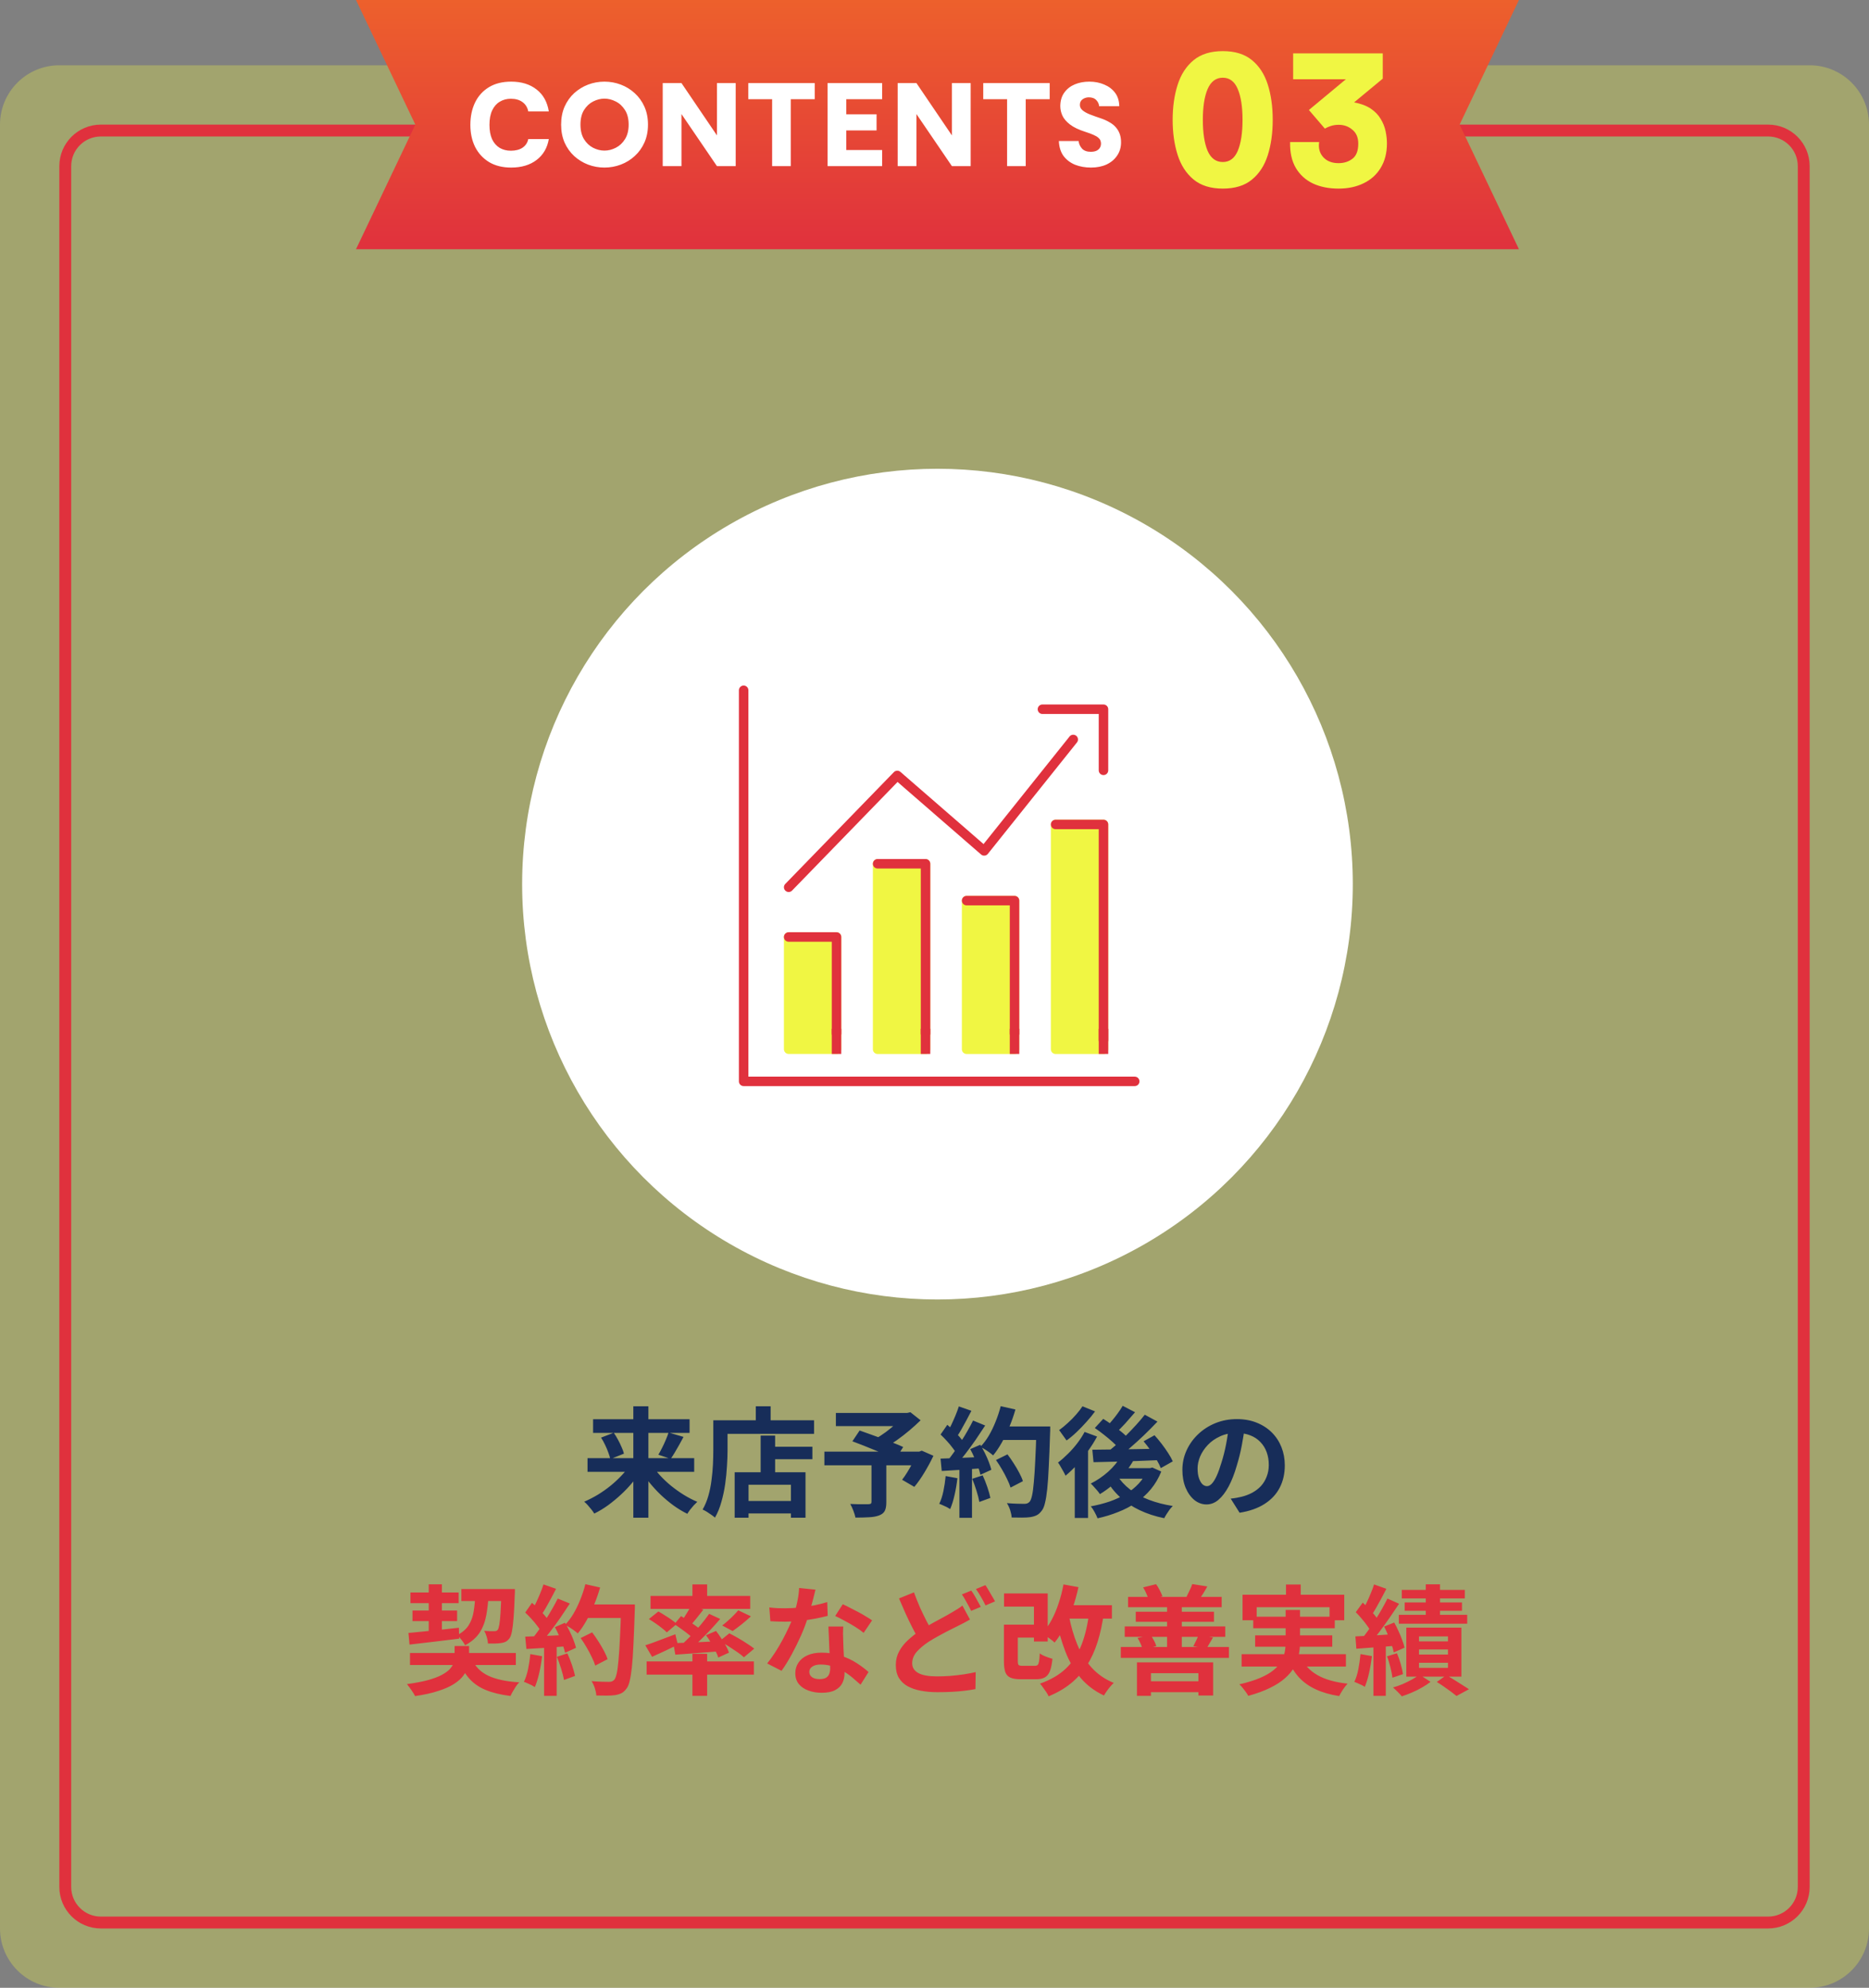 <svg width="315" height="335" viewBox="0 0 315 335" fill="none" xmlns="http://www.w3.org/2000/svg">
<rect x="0" y="0" width="315" height="335" fill="#808080" stroke="none"/>
<path opacity="0.3" d="M0 21C0 15.477 4.477 11 10 11H305C310.523 11 315 15.477 315 21V325C315 330.523 310.523 335 305 335H10C4.477 335 0 330.523 0 325V21Z" fill="#F0F643"/>
<path d="M99.02 245.74H117V248.04H99.02V245.74ZM99.96 239.18H116.22V241.48H99.96V239.18ZM106.74 237H109.28V255.78H106.74V237ZM112.68 241.42L115.2 242.16C114.96 242.613 114.713 243.067 114.46 243.52C114.207 243.973 113.96 244.4 113.72 244.8C113.48 245.2 113.253 245.553 113.04 245.86L110.96 245.16C111.16 244.827 111.367 244.447 111.58 244.02C111.807 243.58 112.013 243.133 112.2 242.68C112.4 242.227 112.56 241.807 112.68 241.42ZM101.3 242.28L103.44 241.46C103.693 241.82 103.933 242.213 104.16 242.64C104.387 243.053 104.587 243.467 104.76 243.88C104.947 244.28 105.08 244.647 105.16 244.98L102.86 245.9C102.793 245.567 102.68 245.193 102.52 244.78C102.373 244.367 102.193 243.94 101.98 243.5C101.767 243.047 101.54 242.64 101.3 242.28ZM106.34 246.68L108.28 247.46C107.813 248.247 107.273 249.013 106.66 249.76C106.06 250.493 105.4 251.193 104.68 251.86C103.973 252.513 103.24 253.12 102.48 253.68C101.72 254.227 100.947 254.693 100.16 255.08C100.04 254.88 99.88 254.653 99.68 254.4C99.48 254.147 99.273 253.9 99.06 253.66C98.847 253.42 98.647 253.227 98.46 253.08C99.233 252.747 100 252.353 100.76 251.9C101.52 251.433 102.247 250.92 102.94 250.36C103.633 249.787 104.267 249.193 104.84 248.58C105.427 247.953 105.927 247.32 106.34 246.68ZM109.76 246.7C110.16 247.34 110.64 247.973 111.2 248.6C111.773 249.227 112.4 249.82 113.08 250.38C113.773 250.94 114.493 251.453 115.24 251.92C116 252.387 116.76 252.78 117.52 253.1C117.347 253.26 117.147 253.46 116.92 253.7C116.707 253.94 116.5 254.187 116.3 254.44C116.113 254.693 115.96 254.92 115.84 255.12C115.053 254.733 114.28 254.267 113.52 253.72C112.773 253.173 112.047 252.567 111.34 251.9C110.647 251.233 110 250.527 109.4 249.78C108.8 249.033 108.267 248.267 107.8 247.48L109.76 246.7ZM129.36 243.82H136.92V245.92H129.36V243.82ZM125.08 252.96H134.48V255.06H125.08V252.96ZM128.2 241.94H130.64V249.36H128.2V241.94ZM123.82 248.12H135.76V255.78H133.3V250.22H126.16V255.78H123.82V248.12ZM127.38 237H129.88V240.66H127.38V237ZM121.38 239.36H137.2V241.64H121.38V239.36ZM120.22 239.36H122.62V244.4C122.62 245.213 122.587 246.113 122.52 247.1C122.467 248.073 122.367 249.08 122.22 250.12C122.073 251.147 121.86 252.147 121.58 253.12C121.313 254.093 120.953 254.973 120.5 255.76C120.353 255.627 120.147 255.467 119.88 255.28C119.627 255.107 119.367 254.933 119.1 254.76C118.833 254.6 118.607 254.48 118.42 254.4C118.833 253.68 119.16 252.893 119.4 252.04C119.64 251.187 119.813 250.313 119.92 249.42C120.04 248.527 120.12 247.653 120.16 246.8C120.2 245.933 120.22 245.133 120.22 244.4V239.36ZM146.88 246.46H149.38V253.18C149.38 253.807 149.293 254.287 149.12 254.62C148.947 254.967 148.62 255.227 148.14 255.4C147.673 255.573 147.113 255.673 146.46 255.7C145.807 255.74 145.047 255.76 144.18 255.76C144.113 255.427 143.993 255.033 143.82 254.58C143.647 254.14 143.473 253.767 143.3 253.46C143.7 253.473 144.113 253.487 144.54 253.5C144.967 253.5 145.347 253.5 145.68 253.5C146.013 253.5 146.247 253.5 146.38 253.5C146.58 253.487 146.713 253.453 146.78 253.4C146.847 253.347 146.88 253.247 146.88 253.1V246.46ZM140.88 238.12H153.16V240.34H140.88V238.12ZM152.26 238.12H152.9L153.44 238L155.16 239.36C154.587 239.92 153.953 240.493 153.26 241.08C152.58 241.653 151.873 242.2 151.14 242.72C150.407 243.24 149.68 243.7 148.96 244.1C148.853 243.94 148.707 243.76 148.52 243.56C148.347 243.36 148.167 243.167 147.98 242.98C147.807 242.78 147.647 242.62 147.5 242.5C148.087 242.18 148.687 241.793 149.3 241.34C149.927 240.873 150.5 240.4 151.02 239.92C151.54 239.44 151.953 239.013 152.26 238.64V238.12ZM138.94 244.64H155.28V246.94H138.94V244.64ZM143.66 242.9L144.88 241.08C145.413 241.267 146.013 241.48 146.68 241.72C147.36 241.96 148.04 242.207 148.72 242.46C149.4 242.713 150.047 242.96 150.66 243.2C151.273 243.44 151.793 243.66 152.22 243.86L150.94 245.92C150.54 245.72 150.047 245.493 149.46 245.24C148.873 244.973 148.24 244.707 147.56 244.44C146.893 244.16 146.22 243.887 145.54 243.62C144.873 243.353 144.247 243.113 143.66 242.9ZM154.48 244.64H154.92L155.36 244.48L157.32 245.34C156.88 246.273 156.373 247.213 155.8 248.16C155.24 249.093 154.673 249.9 154.1 250.58L152.04 249.38C152.333 249.007 152.627 248.58 152.92 248.1C153.227 247.607 153.513 247.1 153.78 246.58C154.06 246.047 154.293 245.533 154.48 245.04V244.64ZM167.86 246.06L169.8 245.1C170.147 245.553 170.493 246.053 170.84 246.6C171.187 247.133 171.5 247.667 171.78 248.2C172.06 248.72 172.267 249.193 172.4 249.62L170.32 250.7C170.2 250.287 170.007 249.813 169.74 249.28C169.487 248.733 169.193 248.18 168.86 247.62C168.54 247.06 168.207 246.54 167.86 246.06ZM168.54 240.4H175.72V242.68H168.54V240.4ZM174.68 240.4H177C177 240.4 177 240.473 177 240.62C177 240.767 177 240.927 177 241.1C177 241.273 176.993 241.413 176.98 241.52C176.913 243.72 176.84 245.593 176.76 247.14C176.693 248.673 176.607 249.94 176.5 250.94C176.393 251.94 176.267 252.727 176.12 253.3C175.987 253.873 175.813 254.293 175.6 254.56C175.32 254.947 175.027 255.213 174.72 255.36C174.427 255.507 174.067 255.613 173.64 255.68C173.28 255.733 172.813 255.76 172.24 255.76C171.68 255.76 171.1 255.753 170.5 255.74C170.487 255.393 170.407 254.987 170.26 254.52C170.113 254.067 169.927 253.667 169.7 253.32C170.34 253.373 170.927 253.407 171.46 253.42C171.993 253.433 172.387 253.44 172.64 253.44C172.853 253.44 173.02 253.413 173.14 253.36C173.273 253.307 173.4 253.22 173.52 253.1C173.68 252.927 173.82 252.573 173.94 252.04C174.06 251.507 174.16 250.76 174.24 249.8C174.333 248.827 174.413 247.607 174.48 246.14C174.56 244.673 174.627 242.92 174.68 240.88V240.4ZM168.66 236.98L171.14 237.54C170.86 238.527 170.52 239.5 170.12 240.46C169.733 241.407 169.307 242.293 168.84 243.12C168.373 243.947 167.887 244.667 167.38 245.28C167.22 245.133 167.013 244.967 166.76 244.78C166.507 244.593 166.24 244.413 165.96 244.24C165.68 244.067 165.44 243.927 165.24 243.82C165.76 243.287 166.233 242.66 166.66 241.94C167.087 241.207 167.467 240.42 167.8 239.58C168.147 238.727 168.433 237.86 168.66 236.98ZM161.6 237.02L163.72 237.76C163.453 238.28 163.173 238.813 162.88 239.36C162.587 239.893 162.3 240.413 162.02 240.92C161.74 241.413 161.467 241.847 161.2 242.22L159.58 241.56C159.82 241.147 160.067 240.68 160.32 240.16C160.573 239.627 160.813 239.087 161.04 238.54C161.267 237.993 161.453 237.487 161.6 237.02ZM164 239.4L166.04 240.24C165.547 241 165.013 241.8 164.44 242.64C163.867 243.467 163.287 244.26 162.7 245.02C162.113 245.78 161.567 246.447 161.06 247.02L159.6 246.28C159.987 245.827 160.38 245.313 160.78 244.74C161.18 244.167 161.573 243.573 161.96 242.96C162.36 242.347 162.733 241.733 163.08 241.12C163.44 240.493 163.747 239.92 164 239.4ZM158.52 241.76L159.66 240.12C160.007 240.413 160.367 240.747 160.74 241.12C161.113 241.48 161.453 241.84 161.76 242.2C162.08 242.56 162.32 242.893 162.48 243.2L161.26 245.06C161.1 244.753 160.867 244.407 160.56 244.02C160.267 243.62 159.94 243.227 159.58 242.84C159.22 242.44 158.867 242.08 158.52 241.76ZM163.52 244.22L165.22 243.48C165.487 243.92 165.747 244.393 166 244.9C166.253 245.407 166.473 245.907 166.66 246.4C166.847 246.88 166.987 247.313 167.08 247.7L165.24 248.54C165.16 248.167 165.033 247.733 164.86 247.24C164.687 246.733 164.48 246.22 164.24 245.7C164.013 245.167 163.773 244.673 163.52 244.22ZM158.52 245.82C159.44 245.793 160.547 245.753 161.84 245.7C163.147 245.647 164.473 245.587 165.82 245.52L165.8 247.42C164.547 247.513 163.3 247.607 162.06 247.7C160.82 247.78 159.707 247.847 158.72 247.9L158.52 245.82ZM163.86 249.22L165.62 248.64C165.9 249.24 166.16 249.893 166.4 250.6C166.64 251.307 166.813 251.92 166.92 252.44L165.06 253.12C164.967 252.587 164.807 251.96 164.58 251.24C164.353 250.507 164.113 249.833 163.86 249.22ZM159.38 248.76L161.36 249.12C161.253 250.08 161.093 251.027 160.88 251.96C160.667 252.893 160.42 253.68 160.14 254.32C160.007 254.227 159.827 254.12 159.6 254C159.373 253.893 159.14 253.787 158.9 253.68C158.673 253.573 158.473 253.493 158.3 253.44C158.593 252.84 158.827 252.127 159 251.3C159.173 250.46 159.3 249.613 159.38 248.76ZM161.7 246.88H163.82V255.8H161.7V246.88ZM188.96 245.32L191.1 246C190.673 246.773 190.153 247.527 189.54 248.26C188.927 248.98 188.26 249.64 187.54 250.24C186.833 250.84 186.113 251.36 185.38 251.8C185.287 251.653 185.147 251.467 184.96 251.24C184.773 251.013 184.573 250.787 184.36 250.56C184.16 250.333 183.987 250.153 183.84 250.02C184.88 249.5 185.86 248.833 186.78 248.02C187.7 247.193 188.427 246.293 188.96 245.32ZM189.22 236.92L191.3 238C190.767 238.627 190.213 239.26 189.64 239.9C189.067 240.527 188.54 241.053 188.06 241.48L186.42 240.54C186.727 240.22 187.053 239.853 187.4 239.44C187.747 239.027 188.08 238.6 188.4 238.16C188.72 237.72 188.993 237.307 189.22 236.92ZM192.94 238.42L195.08 239.58C194.373 240.327 193.607 241.1 192.78 241.9C191.953 242.687 191.12 243.44 190.28 244.16C189.44 244.867 188.647 245.487 187.9 246.02L186.3 244.98C186.86 244.553 187.44 244.08 188.04 243.56C188.64 243.027 189.233 242.467 189.82 241.88C190.42 241.28 190.987 240.687 191.52 240.1C192.053 239.513 192.527 238.953 192.94 238.42ZM184.52 240.66L185.94 239.12C186.433 239.427 186.947 239.773 187.48 240.16C188.027 240.533 188.54 240.92 189.02 241.32C189.5 241.707 189.88 242.073 190.16 242.42L188.62 244.16C188.353 243.813 187.987 243.433 187.52 243.02C187.067 242.607 186.573 242.193 186.04 241.78C185.52 241.367 185.013 240.993 184.52 240.66ZM192.74 242.9L194.58 241.88C194.98 242.32 195.38 242.8 195.78 243.32C196.18 243.84 196.547 244.36 196.88 244.88C197.213 245.387 197.473 245.853 197.66 246.28L195.64 247.42C195.48 247.007 195.247 246.54 194.94 246.02C194.633 245.487 194.287 244.947 193.9 244.4C193.513 243.853 193.127 243.353 192.74 242.9ZM184.1 244.32C185.073 244.307 186.193 244.293 187.46 244.28C188.727 244.267 190.067 244.247 191.48 244.22C192.907 244.193 194.327 244.167 195.74 244.14L195.66 246.06C194.313 246.113 192.953 246.167 191.58 246.22C190.22 246.26 188.913 246.3 187.66 246.34C186.407 246.367 185.287 246.393 184.3 246.42L184.1 244.32ZM188.26 248.62C188.82 249.513 189.553 250.313 190.46 251.02C191.367 251.713 192.427 252.293 193.64 252.76C194.867 253.227 196.207 253.573 197.66 253.8C197.487 253.973 197.307 254.18 197.12 254.42C196.947 254.66 196.78 254.907 196.62 255.16C196.46 255.413 196.327 255.647 196.22 255.86C194.7 255.553 193.313 255.1 192.06 254.5C190.82 253.913 189.72 253.18 188.76 252.3C187.813 251.42 187.007 250.393 186.34 249.22L188.26 248.62ZM188.76 247.42H194.14V249.2H187.18L188.76 247.42ZM193.38 247.42H193.82L194.22 247.32L195.72 248C195.267 249.12 194.68 250.113 193.96 250.98C193.253 251.833 192.433 252.58 191.5 253.22C190.567 253.86 189.547 254.393 188.44 254.82C187.347 255.26 186.193 255.613 184.98 255.88C184.873 255.587 184.707 255.233 184.48 254.82C184.267 254.42 184.053 254.1 183.84 253.86C184.933 253.66 185.98 253.393 186.98 253.06C187.98 252.713 188.9 252.287 189.74 251.78C190.593 251.26 191.327 250.667 191.94 250C192.567 249.32 193.047 248.567 193.38 247.74V247.42ZM182.8 241.32L184.9 242.1C184.473 242.9 183.967 243.707 183.38 244.52C182.807 245.333 182.193 246.1 181.54 246.82C180.887 247.54 180.233 248.167 179.58 248.7C179.513 248.527 179.4 248.3 179.24 248.02C179.093 247.74 178.933 247.46 178.76 247.18C178.6 246.887 178.453 246.653 178.32 246.48C178.88 246.053 179.433 245.567 179.98 245.02C180.54 244.473 181.06 243.887 181.54 243.26C182.033 242.62 182.453 241.973 182.8 241.32ZM182.44 237L184.56 237.86C184.147 238.433 183.667 239.02 183.12 239.62C182.587 240.22 182.033 240.793 181.46 241.34C180.887 241.887 180.32 242.36 179.76 242.76C179.653 242.6 179.52 242.413 179.36 242.2C179.213 241.987 179.06 241.773 178.9 241.56C178.753 241.333 178.62 241.153 178.5 241.02C178.98 240.673 179.467 240.273 179.96 239.82C180.467 239.367 180.933 238.893 181.36 238.4C181.8 237.907 182.16 237.44 182.44 237ZM181.14 245.64L183.18 243.6L183.38 243.68V255.82H181.14V245.64ZM209.82 240.3C209.687 241.313 209.513 242.393 209.3 243.54C209.087 244.687 208.8 245.847 208.44 247.02C208.053 248.367 207.6 249.527 207.08 250.5C206.56 251.473 205.987 252.227 205.36 252.76C204.747 253.28 204.073 253.54 203.34 253.54C202.607 253.54 201.927 253.293 201.3 252.8C200.687 252.293 200.193 251.6 199.82 250.72C199.46 249.84 199.28 248.84 199.28 247.72C199.28 246.56 199.513 245.467 199.98 244.44C200.447 243.413 201.093 242.507 201.92 241.72C202.76 240.92 203.733 240.293 204.84 239.84C205.96 239.387 207.167 239.16 208.46 239.16C209.7 239.16 210.813 239.36 211.8 239.76C212.8 240.16 213.653 240.713 214.36 241.42C215.067 242.127 215.607 242.953 215.98 243.9C216.353 244.847 216.54 245.867 216.54 246.96C216.54 248.36 216.253 249.613 215.68 250.72C215.107 251.827 214.253 252.74 213.12 253.46C212 254.18 210.6 254.673 208.92 254.94L207.42 252.56C207.807 252.52 208.147 252.473 208.44 252.42C208.733 252.367 209.013 252.307 209.28 252.24C209.92 252.08 210.513 251.853 211.06 251.56C211.62 251.253 212.107 250.88 212.52 250.44C212.933 249.987 213.253 249.46 213.48 248.86C213.72 248.26 213.84 247.6 213.84 246.88C213.84 246.093 213.72 245.373 213.48 244.72C213.24 244.067 212.887 243.5 212.42 243.02C211.953 242.527 211.387 242.153 210.72 241.9C210.053 241.633 209.287 241.5 208.42 241.5C207.353 241.5 206.413 241.693 205.6 242.08C204.787 242.453 204.1 242.94 203.54 243.54C202.98 244.14 202.553 244.787 202.26 245.48C201.98 246.173 201.84 246.833 201.84 247.46C201.84 248.127 201.92 248.687 202.08 249.14C202.24 249.58 202.433 249.913 202.66 250.14C202.9 250.353 203.153 250.46 203.42 250.46C203.7 250.46 203.973 250.32 204.24 250.04C204.52 249.747 204.793 249.307 205.06 248.72C205.327 248.133 205.593 247.393 205.86 246.5C206.167 245.54 206.427 244.513 206.64 243.42C206.853 242.327 207.007 241.26 207.1 240.22L209.82 240.3Z" fill="#172D59"/>
<path d="M69.1 278.58H86.94V280.6H69.1V278.58ZM69.18 268.38H77.3V270.18H69.18V268.38ZM77.76 267.8H85.36V269.82H77.76V267.8ZM69.52 271.42H77.04V273.2H69.52V271.42ZM79.46 279.48C80.02 280.787 80.947 281.753 82.24 282.38C83.533 283.007 85.293 283.387 87.52 283.52C87.333 283.693 87.147 283.92 86.96 284.2C86.773 284.48 86.6 284.76 86.44 285.04C86.28 285.32 86.147 285.58 86.04 285.82C84.413 285.62 83.033 285.287 81.9 284.82C80.78 284.367 79.847 283.727 79.1 282.9C78.367 282.073 77.747 281.033 77.24 279.78L79.46 279.48ZM84.52 267.8H86.78C86.78 267.8 86.78 267.86 86.78 267.98C86.78 268.087 86.78 268.213 86.78 268.36C86.78 268.493 86.773 268.607 86.76 268.7C86.707 270.313 86.64 271.627 86.56 272.64C86.48 273.64 86.387 274.413 86.28 274.96C86.173 275.507 86.033 275.893 85.86 276.12C85.66 276.373 85.447 276.56 85.22 276.68C85.007 276.787 84.753 276.86 84.46 276.9C84.207 276.94 83.88 276.967 83.48 276.98C83.093 276.98 82.68 276.98 82.24 276.98C82.227 276.647 82.16 276.28 82.04 275.88C81.92 275.467 81.773 275.12 81.6 274.84C81.96 274.867 82.287 274.887 82.58 274.9C82.873 274.9 83.1 274.9 83.26 274.9C83.407 274.9 83.527 274.887 83.62 274.86C83.713 274.833 83.807 274.767 83.9 274.66C83.993 274.513 84.08 274.22 84.16 273.78C84.24 273.327 84.307 272.653 84.36 271.76C84.413 270.853 84.467 269.66 84.52 268.18V267.8ZM68.84 275.2C69.56 275.133 70.38 275.053 71.3 274.96C72.233 274.867 73.213 274.767 74.24 274.66C75.28 274.54 76.313 274.427 77.34 274.32L77.38 276.16C75.9 276.347 74.42 276.527 72.94 276.7C71.473 276.873 70.167 277.027 69.02 277.16L68.84 275.2ZM80.12 268.52H82.36C82.293 269.867 82.16 271.093 81.96 272.2C81.76 273.307 81.387 274.287 80.84 275.14C80.293 275.98 79.473 276.693 78.38 277.28C78.26 277.013 78.067 276.713 77.8 276.38C77.533 276.033 77.28 275.767 77.04 275.58C77.933 275.113 78.587 274.547 79 273.88C79.427 273.2 79.707 272.413 79.84 271.52C79.987 270.627 80.08 269.627 80.12 268.52ZM72.26 267H74.48V275.3L72.26 275.56V267ZM76.62 277.4H79.06V279.34C79.06 279.847 78.987 280.36 78.84 280.88C78.707 281.387 78.46 281.887 78.1 282.38C77.74 282.873 77.22 283.34 76.54 283.78C75.86 284.22 74.98 284.613 73.9 284.96C72.833 285.32 71.52 285.613 69.96 285.84C69.813 285.547 69.6 285.2 69.32 284.8C69.053 284.413 68.807 284.087 68.58 283.82C69.967 283.633 71.133 283.413 72.08 283.16C73.04 282.893 73.813 282.607 74.4 282.3C75 281.98 75.46 281.653 75.78 281.32C76.1 280.973 76.32 280.633 76.44 280.3C76.56 279.953 76.62 279.613 76.62 279.28V277.4ZM97.86 276.06L99.8 275.1C100.147 275.553 100.493 276.053 100.84 276.6C101.187 277.133 101.5 277.667 101.78 278.2C102.06 278.72 102.267 279.193 102.4 279.62L100.32 280.7C100.2 280.287 100.007 279.813 99.74 279.28C99.487 278.733 99.193 278.18 98.86 277.62C98.54 277.06 98.207 276.54 97.86 276.06ZM98.54 270.4H105.72V272.68H98.54V270.4ZM104.68 270.4H107C107 270.4 107 270.473 107 270.62C107 270.767 107 270.927 107 271.1C107 271.273 106.993 271.413 106.98 271.52C106.913 273.72 106.84 275.593 106.76 277.14C106.693 278.673 106.607 279.94 106.5 280.94C106.393 281.94 106.267 282.727 106.12 283.3C105.987 283.873 105.813 284.293 105.6 284.56C105.32 284.947 105.027 285.213 104.72 285.36C104.427 285.507 104.067 285.613 103.64 285.68C103.28 285.733 102.813 285.76 102.24 285.76C101.68 285.76 101.1 285.753 100.5 285.74C100.487 285.393 100.407 284.987 100.26 284.52C100.113 284.067 99.927 283.667 99.7 283.32C100.34 283.373 100.927 283.407 101.46 283.42C101.993 283.433 102.387 283.44 102.64 283.44C102.853 283.44 103.02 283.413 103.14 283.36C103.273 283.307 103.4 283.22 103.52 283.1C103.68 282.927 103.82 282.573 103.94 282.04C104.06 281.507 104.16 280.76 104.24 279.8C104.333 278.827 104.413 277.607 104.48 276.14C104.56 274.673 104.627 272.92 104.68 270.88V270.4ZM98.66 266.98L101.14 267.54C100.86 268.527 100.52 269.5 100.12 270.46C99.733 271.407 99.307 272.293 98.84 273.12C98.373 273.947 97.887 274.667 97.38 275.28C97.22 275.133 97.013 274.967 96.76 274.78C96.507 274.593 96.24 274.413 95.96 274.24C95.68 274.067 95.44 273.927 95.24 273.82C95.76 273.287 96.233 272.66 96.66 271.94C97.087 271.207 97.467 270.42 97.8 269.58C98.147 268.727 98.433 267.86 98.66 266.98ZM91.6 267.02L93.72 267.76C93.453 268.28 93.173 268.813 92.88 269.36C92.587 269.893 92.3 270.413 92.02 270.92C91.74 271.413 91.467 271.847 91.2 272.22L89.58 271.56C89.82 271.147 90.067 270.68 90.32 270.16C90.573 269.627 90.813 269.087 91.04 268.54C91.267 267.993 91.453 267.487 91.6 267.02ZM94 269.4L96.04 270.24C95.547 271 95.013 271.8 94.44 272.64C93.867 273.467 93.287 274.26 92.7 275.02C92.113 275.78 91.567 276.447 91.06 277.02L89.6 276.28C89.987 275.827 90.38 275.313 90.78 274.74C91.18 274.167 91.573 273.573 91.96 272.96C92.36 272.347 92.733 271.733 93.08 271.12C93.44 270.493 93.747 269.92 94 269.4ZM88.52 271.76L89.66 270.12C90.007 270.413 90.367 270.747 90.74 271.12C91.113 271.48 91.453 271.84 91.76 272.2C92.08 272.56 92.32 272.893 92.48 273.2L91.26 275.06C91.1 274.753 90.867 274.407 90.56 274.02C90.267 273.62 89.94 273.227 89.58 272.84C89.22 272.44 88.867 272.08 88.52 271.76ZM93.52 274.22L95.22 273.48C95.487 273.92 95.747 274.393 96 274.9C96.253 275.407 96.473 275.907 96.66 276.4C96.847 276.88 96.987 277.313 97.08 277.7L95.24 278.54C95.16 278.167 95.033 277.733 94.86 277.24C94.687 276.733 94.48 276.22 94.24 275.7C94.013 275.167 93.773 274.673 93.52 274.22ZM88.52 275.82C89.44 275.793 90.547 275.753 91.84 275.7C93.147 275.647 94.473 275.587 95.82 275.52L95.8 277.42C94.547 277.513 93.3 277.607 92.06 277.7C90.82 277.78 89.707 277.847 88.72 277.9L88.52 275.82ZM93.86 279.22L95.62 278.64C95.9 279.24 96.16 279.893 96.4 280.6C96.64 281.307 96.813 281.92 96.92 282.44L95.06 283.12C94.967 282.587 94.807 281.96 94.58 281.24C94.353 280.507 94.113 279.833 93.86 279.22ZM89.38 278.76L91.36 279.12C91.253 280.08 91.093 281.027 90.88 281.96C90.667 282.893 90.42 283.68 90.14 284.32C90.007 284.227 89.827 284.12 89.6 284C89.373 283.893 89.14 283.787 88.9 283.68C88.673 283.573 88.473 283.493 88.3 283.44C88.593 282.84 88.827 282.127 89 281.3C89.173 280.46 89.3 279.613 89.38 278.76ZM91.7 276.88H93.82V285.8H91.7V276.88ZM116.7 267.02H119.18V269.82H116.7V267.02ZM116.7 278.72H119.18V285.8H116.7V278.72ZM108.98 280H127.06V282.22H108.98V280ZM109.64 268.96H126.44V271.14H109.64V268.96ZM124.42 271.38L126.56 272.4C126.053 272.867 125.527 273.32 124.98 273.76C124.433 274.187 123.933 274.56 123.48 274.88L121.72 273.94C122.027 273.713 122.34 273.453 122.66 273.16C122.993 272.867 123.313 272.567 123.62 272.26C123.94 271.94 124.207 271.647 124.42 271.38ZM116.52 270.52L118.54 271.28C118.14 271.8 117.727 272.32 117.3 272.84C116.887 273.36 116.507 273.8 116.16 274.16L114.66 273.5C114.873 273.22 115.093 272.907 115.32 272.56C115.547 272.213 115.767 271.86 115.98 271.5C116.193 271.14 116.373 270.813 116.52 270.52ZM119.52 271.98L121.38 272.84C120.833 273.48 120.233 274.147 119.58 274.84C118.927 275.52 118.273 276.173 117.62 276.8C116.967 277.413 116.347 277.953 115.76 278.42L114.36 277.64C114.947 277.147 115.553 276.58 116.18 275.94C116.82 275.287 117.433 274.613 118.02 273.92C118.607 273.227 119.107 272.58 119.52 271.98ZM113.66 273.72L114.78 272.36C115.167 272.587 115.58 272.847 116.02 273.14C116.46 273.433 116.88 273.727 117.28 274.02C117.68 274.3 118.007 274.56 118.26 274.8L117.08 276.36C116.84 276.107 116.527 275.827 116.14 275.52C115.753 275.2 115.34 274.887 114.9 274.58C114.46 274.26 114.047 273.973 113.66 273.72ZM113.48 276.92C114.147 276.893 114.907 276.867 115.76 276.84C116.613 276.8 117.52 276.76 118.48 276.72C119.44 276.667 120.407 276.62 121.38 276.58L121.36 278.28C120.027 278.387 118.7 278.493 117.38 278.6C116.06 278.707 114.873 278.793 113.82 278.86L113.48 276.92ZM118.98 275.58L120.68 274.86C120.973 275.233 121.26 275.64 121.54 276.08C121.833 276.507 122.1 276.933 122.34 277.36C122.58 277.787 122.753 278.173 122.86 278.52L121.06 279.34C120.953 278.993 120.787 278.607 120.56 278.18C120.347 277.74 120.1 277.293 119.82 276.84C119.553 276.373 119.273 275.953 118.98 275.58ZM108.76 277.28C109.4 277.08 110.167 276.807 111.06 276.46C111.967 276.113 112.887 275.767 113.82 275.42L114.24 277.18C113.52 277.54 112.773 277.9 112 278.26C111.24 278.62 110.54 278.94 109.9 279.22L108.76 277.28ZM109.36 272.86L110.96 271.58C111.307 271.767 111.673 271.987 112.06 272.24C112.46 272.48 112.833 272.727 113.18 272.98C113.54 273.233 113.833 273.467 114.06 273.68L112.38 275.1C112.18 274.887 111.907 274.647 111.56 274.38C111.227 274.113 110.867 273.847 110.48 273.58C110.093 273.313 109.72 273.073 109.36 272.86ZM121.28 276.58L122.92 275.26C123.373 275.487 123.867 275.753 124.4 276.06C124.933 276.367 125.44 276.68 125.92 277C126.4 277.307 126.8 277.587 127.12 277.84L125.38 279.3C125.1 279.033 124.727 278.74 124.26 278.42C123.793 278.1 123.3 277.773 122.78 277.44C122.26 277.107 121.76 276.82 121.28 276.58ZM129.66 270.9C130.087 270.953 130.54 270.993 131.02 271.02C131.513 271.033 131.947 271.04 132.32 271.04C133.147 271.04 133.98 270.993 134.82 270.9C135.673 270.807 136.493 270.687 137.28 270.54C138.067 270.38 138.78 270.2 139.42 270L139.5 272.32C138.927 272.467 138.24 272.62 137.44 272.78C136.653 272.927 135.82 273.053 134.94 273.16C134.06 273.253 133.193 273.3 132.34 273.3C131.94 273.3 131.533 273.293 131.12 273.28C130.707 273.267 130.28 273.247 129.84 273.22L129.66 270.9ZM137.44 267.9C137.36 268.233 137.253 268.667 137.12 269.2C136.987 269.733 136.833 270.293 136.66 270.88C136.5 271.467 136.327 272.047 136.14 272.62C135.847 273.58 135.46 274.6 134.98 275.68C134.5 276.76 133.98 277.813 133.42 278.84C132.86 279.867 132.293 280.78 131.72 281.58L129.3 280.34C129.753 279.78 130.2 279.16 130.64 278.48C131.08 277.8 131.493 277.1 131.88 276.38C132.267 275.66 132.613 274.967 132.92 274.3C133.24 273.62 133.493 273.007 133.68 272.46C133.933 271.753 134.153 270.967 134.34 270.1C134.54 269.22 134.653 268.393 134.68 267.62L137.44 267.9ZM142.12 274.12C142.093 274.547 142.08 274.973 142.08 275.4C142.093 275.813 142.107 276.24 142.12 276.68C142.133 276.987 142.147 277.38 142.16 277.86C142.187 278.327 142.213 278.827 142.24 279.36C142.267 279.88 142.287 280.38 142.3 280.86C142.327 281.327 142.34 281.7 142.34 281.98C142.34 282.593 142.213 283.153 141.96 283.66C141.707 284.153 141.3 284.547 140.74 284.84C140.193 285.133 139.44 285.28 138.48 285.28C137.653 285.28 136.907 285.153 136.24 284.9C135.573 284.66 135.04 284.3 134.64 283.82C134.24 283.327 134.04 282.713 134.04 281.98C134.04 281.327 134.213 280.74 134.56 280.22C134.907 279.687 135.407 279.273 136.06 278.98C136.727 278.673 137.527 278.52 138.46 278.52C139.633 278.52 140.713 278.687 141.7 279.02C142.687 279.34 143.573 279.753 144.36 280.26C145.147 280.767 145.82 281.273 146.38 281.78L145.04 283.92C144.68 283.6 144.267 283.24 143.8 282.84C143.347 282.44 142.833 282.067 142.26 281.72C141.7 281.373 141.087 281.087 140.42 280.86C139.767 280.633 139.06 280.52 138.3 280.52C137.727 280.52 137.267 280.633 136.92 280.86C136.573 281.087 136.4 281.38 136.4 281.74C136.4 282.113 136.547 282.413 136.84 282.64C137.147 282.867 137.573 282.98 138.12 282.98C138.573 282.98 138.933 282.907 139.2 282.76C139.467 282.6 139.653 282.38 139.76 282.1C139.867 281.807 139.92 281.48 139.92 281.12C139.92 280.813 139.907 280.38 139.88 279.82C139.853 279.26 139.82 278.64 139.78 277.96C139.753 277.28 139.727 276.6 139.7 275.92C139.673 275.24 139.647 274.64 139.62 274.12H142.12ZM145.56 275.18C145.173 274.86 144.693 274.52 144.12 274.16C143.547 273.8 142.953 273.46 142.34 273.14C141.74 272.807 141.213 272.54 140.76 272.34L142.04 270.36C142.4 270.52 142.807 270.72 143.26 270.96C143.727 271.187 144.193 271.427 144.66 271.68C145.14 271.933 145.58 272.187 145.98 272.44C146.393 272.68 146.727 272.893 146.98 273.08L145.56 275.18ZM163.48 272.94C163.16 273.127 162.833 273.307 162.5 273.48C162.18 273.64 161.84 273.813 161.48 274C161.067 274.2 160.587 274.44 160.04 274.72C159.507 274.987 158.94 275.287 158.34 275.62C157.74 275.94 157.133 276.293 156.52 276.68C155.693 277.227 155.02 277.793 154.5 278.38C153.993 278.967 153.74 279.613 153.74 280.32C153.74 281.027 154.087 281.573 154.78 281.96C155.473 282.333 156.52 282.52 157.92 282.52C158.6 282.52 159.333 282.493 160.12 282.44C160.907 282.373 161.673 282.287 162.42 282.18C163.18 282.06 163.853 281.933 164.44 281.8L164.4 284.66C163.84 284.767 163.227 284.86 162.56 284.94C161.907 285.02 161.2 285.08 160.44 285.12C159.68 285.16 158.86 285.18 157.98 285.18C156.993 285.18 156.073 285.1 155.22 284.94C154.367 284.78 153.62 284.527 152.98 284.18C152.353 283.833 151.86 283.367 151.5 282.78C151.153 282.193 150.98 281.467 150.98 280.6C150.98 279.76 151.167 278.993 151.54 278.3C151.913 277.607 152.42 276.967 153.06 276.38C153.7 275.793 154.413 275.24 155.2 274.72C155.84 274.307 156.473 273.927 157.1 273.58C157.74 273.22 158.34 272.893 158.9 272.6C159.473 272.293 159.96 272.02 160.36 271.78C160.733 271.567 161.067 271.367 161.36 271.18C161.667 270.993 161.947 270.793 162.2 270.58L163.48 272.94ZM154.04 268.36C154.36 269.24 154.7 270.093 155.06 270.92C155.433 271.733 155.8 272.493 156.16 273.2C156.533 273.907 156.873 274.533 157.18 275.08L154.92 276.42C154.56 275.807 154.187 275.12 153.8 274.36C153.413 273.6 153.027 272.8 152.64 271.96C152.267 271.107 151.893 270.247 151.52 269.38L154.04 268.36ZM163.7 268.06C163.873 268.3 164.06 268.587 164.26 268.92C164.46 269.253 164.647 269.587 164.82 269.92C165.007 270.253 165.167 270.547 165.3 270.8L163.68 271.48C163.48 271.067 163.233 270.6 162.94 270.08C162.66 269.547 162.387 269.087 162.12 268.7L163.7 268.06ZM166.08 267.14C166.253 267.393 166.44 267.693 166.64 268.04C166.84 268.373 167.033 268.707 167.22 269.04C167.42 269.36 167.58 269.64 167.7 269.88L166.1 270.56C165.9 270.133 165.647 269.66 165.34 269.14C165.047 268.62 164.76 268.173 164.48 267.8L166.08 267.14ZM170.52 273.8H175.18V275.98H170.52V273.8ZM169.22 268.54H176.58V276.64H174.26V270.76H169.22V268.54ZM169.2 273.8H171.54V279.94C171.54 280.287 171.587 280.507 171.68 280.6C171.773 280.693 172.007 280.74 172.38 280.74C172.447 280.74 172.567 280.74 172.74 280.74C172.927 280.74 173.127 280.74 173.34 280.74C173.567 280.74 173.773 280.74 173.96 280.74C174.16 280.74 174.313 280.74 174.42 280.74C174.62 280.74 174.773 280.693 174.88 280.6C174.987 280.493 175.067 280.293 175.12 280C175.173 279.693 175.213 279.24 175.24 278.64C175.387 278.76 175.587 278.88 175.84 279C176.107 279.12 176.373 279.227 176.64 279.32C176.907 279.413 177.153 279.493 177.38 279.56C177.287 280.453 177.14 281.153 176.94 281.66C176.74 282.153 176.453 282.5 176.08 282.7C175.72 282.9 175.233 283 174.62 283C174.5 283 174.32 283 174.08 283C173.84 283 173.587 283 173.32 283C173.053 283 172.8 283 172.56 283C172.32 283 172.147 283 172.04 283C171.307 283 170.733 282.913 170.32 282.74C169.907 282.567 169.613 282.26 169.44 281.82C169.28 281.367 169.2 280.747 169.2 279.96V273.8ZM179.08 270.52H187.4V272.78H179.08V270.52ZM179.24 267.02L181.76 267.48C181.493 268.707 181.16 269.9 180.76 271.06C180.36 272.207 179.907 273.273 179.4 274.26C178.893 275.233 178.34 276.087 177.74 276.82C177.607 276.673 177.407 276.507 177.14 276.32C176.887 276.12 176.62 275.927 176.34 275.74C176.06 275.54 175.827 275.387 175.64 275.28C176.227 274.653 176.753 273.907 177.22 273.04C177.687 272.173 178.087 271.227 178.42 270.2C178.767 269.173 179.04 268.113 179.24 267.02ZM183.6 271.48L186.06 271.74C185.807 273.593 185.447 275.26 184.98 276.74C184.513 278.207 183.913 279.52 183.18 280.68C182.447 281.827 181.547 282.833 180.48 283.7C179.427 284.553 178.18 285.28 176.74 285.88C176.66 285.693 176.533 285.467 176.36 285.2C176.187 284.933 176 284.667 175.8 284.4C175.613 284.133 175.44 283.913 175.28 283.74C177.093 283.1 178.56 282.24 179.68 281.16C180.813 280.067 181.687 278.727 182.3 277.14C182.913 275.553 183.347 273.667 183.6 271.48ZM180.16 272.32C180.493 274.067 180.967 275.687 181.58 277.18C182.193 278.66 183 279.953 184 281.06C185.013 282.167 186.253 283.02 187.72 283.62C187.533 283.78 187.333 283.987 187.12 284.24C186.907 284.493 186.707 284.753 186.52 285.02C186.333 285.287 186.18 285.527 186.06 285.74C184.473 284.993 183.153 283.993 182.1 282.74C181.06 281.487 180.213 280.02 179.56 278.34C178.907 276.647 178.373 274.767 177.96 272.7L180.16 272.32ZM192.7 283.34H203.24V285.18H192.7V283.34ZM191.62 280.16H204.46V285.74H201.98V281.98H193.98V285.8H191.62V280.16ZM190.12 269.12H205.9V270.86H190.12V269.12ZM189.56 274.1H206.5V275.86H189.56V274.1ZM191.42 271.62H204.6V273.32H191.42V271.62ZM188.9 277.56H207.12V279.4H188.9V277.56ZM196.7 269.96H199.18V278.32H196.7V269.96ZM192.66 267.52L194.84 266.98C195.067 267.273 195.273 267.613 195.46 268C195.66 268.387 195.813 268.727 195.92 269.02L193.62 269.7C193.553 269.407 193.427 269.053 193.24 268.64C193.067 268.227 192.873 267.853 192.66 267.52ZM191.72 276.04L193.94 275.58C194.14 275.847 194.327 276.153 194.5 276.5C194.687 276.847 194.813 277.153 194.88 277.42L192.58 277.98C192.513 277.7 192.4 277.38 192.24 277.02C192.08 276.66 191.907 276.333 191.72 276.04ZM200.94 266.96L203.48 267.36C203.24 267.8 203.007 268.2 202.78 268.56C202.553 268.92 202.34 269.24 202.14 269.52L199.98 269.1C200.14 268.78 200.313 268.42 200.5 268.02C200.7 267.62 200.847 267.267 200.94 266.96ZM201.98 275.6L204.44 275.96C204.227 276.333 204.027 276.673 203.84 276.98C203.667 277.287 203.513 277.553 203.38 277.78L201.12 277.44C201.267 277.16 201.42 276.853 201.58 276.52C201.753 276.173 201.887 275.867 201.98 275.6ZM216.74 267.04H219.22V270.22H216.74V267.04ZM209.42 268.76H226.56V273.06H224.08V270.86H211.8V273.06H209.42V268.76ZM211.22 272.46H224.96V274.4H211.22V272.46ZM209.26 278.78H226.84V280.86H209.26V278.78ZM211.54 275.6H224.54V277.52H211.54V275.6ZM219.18 279.2C219.78 280.52 220.733 281.553 222.04 282.3C223.347 283.047 225.04 283.527 227.12 283.74C226.88 283.993 226.62 284.327 226.34 284.74C226.073 285.153 225.86 285.52 225.7 285.84C224.18 285.6 222.867 285.22 221.76 284.7C220.653 284.193 219.713 283.527 218.94 282.7C218.18 281.86 217.547 280.847 217.04 279.66L219.18 279.2ZM216.68 271.32H219.1V276.88C219.1 277.573 219.027 278.267 218.88 278.96C218.747 279.653 218.493 280.327 218.12 280.98C217.76 281.62 217.247 282.233 216.58 282.82C215.927 283.407 215.093 283.947 214.08 284.44C213.067 284.947 211.833 285.4 210.38 285.8C210.287 285.613 210.153 285.4 209.98 285.16C209.82 284.933 209.64 284.7 209.44 284.46C209.253 284.22 209.067 284.02 208.88 283.86C210.267 283.54 211.427 283.18 212.36 282.78C213.307 282.38 214.06 281.947 214.62 281.48C215.193 281.013 215.627 280.527 215.92 280.02C216.213 279.5 216.413 278.98 216.52 278.46C216.627 277.927 216.68 277.387 216.68 276.84V271.32ZM240.3 267H242.7V273.4H240.3V267ZM236.26 267.94H246.88V269.38H236.26V267.94ZM236.74 270.06H246.4V271.46H236.74V270.06ZM235.76 272.14H247.28V273.64H235.76V272.14ZM239.16 277.98V278.84H244.04V277.98H239.16ZM239.16 280.22V281.08H244.04V280.22H239.16ZM239.16 275.78V276.62H244.04V275.78H239.16ZM237.02 274.3H246.3V282.56H237.02V274.3ZM242.16 283.46L243.76 282.32C244.2 282.56 244.653 282.827 245.12 283.12C245.6 283.413 246.053 283.7 246.48 283.98C246.907 284.247 247.273 284.48 247.58 284.68L245.48 285.82C245.24 285.62 244.933 285.38 244.56 285.1C244.187 284.833 243.793 284.553 243.38 284.26C242.967 283.967 242.56 283.7 242.16 283.46ZM239.24 282.22L241.1 283.44C240.7 283.76 240.227 284.073 239.68 284.38C239.133 284.7 238.56 284.987 237.96 285.24C237.373 285.493 236.807 285.707 236.26 285.88C236.087 285.667 235.853 285.413 235.56 285.12C235.28 284.84 235.02 284.593 234.78 284.38C235.327 284.233 235.88 284.04 236.44 283.8C237 283.547 237.527 283.287 238.02 283.02C238.513 282.74 238.92 282.473 239.24 282.22ZM231.58 267.02L233.66 267.76C233.393 268.28 233.113 268.813 232.82 269.36C232.527 269.893 232.24 270.413 231.96 270.92C231.68 271.413 231.413 271.847 231.16 272.22L229.56 271.56C229.8 271.147 230.047 270.68 230.3 270.16C230.553 269.64 230.793 269.1 231.02 268.54C231.26 267.98 231.447 267.473 231.58 267.02ZM233.84 269.4L235.8 270.28C235.307 271.027 234.773 271.813 234.2 272.64C233.627 273.467 233.053 274.26 232.48 275.02C231.907 275.78 231.36 276.447 230.84 277.02L229.46 276.26C229.833 275.807 230.22 275.3 230.62 274.74C231.033 274.167 231.433 273.573 231.82 272.96C232.22 272.333 232.593 271.713 232.94 271.1C233.287 270.487 233.587 269.92 233.84 269.4ZM228.5 271.7L229.68 270.08C230.013 270.4 230.36 270.747 230.72 271.12C231.08 271.493 231.413 271.867 231.72 272.24C232.027 272.613 232.253 272.96 232.4 273.28L231.12 275.1C230.973 274.78 230.753 274.42 230.46 274.02C230.18 273.62 229.867 273.22 229.52 272.82C229.173 272.407 228.833 272.033 228.5 271.7ZM233.28 274.12L234.98 273.44C235.233 273.893 235.473 274.373 235.7 274.88C235.94 275.387 236.147 275.887 236.32 276.38C236.507 276.86 236.64 277.293 236.72 277.68L234.9 278.48C234.833 278.093 234.713 277.653 234.54 277.16C234.38 276.653 234.187 276.14 233.96 275.62C233.747 275.087 233.52 274.587 233.28 274.12ZM228.44 275.78C229.333 275.74 230.387 275.687 231.6 275.62C232.813 275.54 234.047 275.46 235.3 275.38L235.34 277.34C234.153 277.447 232.967 277.54 231.78 277.62C230.607 277.7 229.547 277.78 228.6 277.86L228.44 275.78ZM233.76 279.14L235.44 278.62C235.68 279.167 235.893 279.773 236.08 280.44C236.267 281.107 236.393 281.673 236.46 282.14L234.68 282.74C234.627 282.247 234.513 281.667 234.34 281C234.18 280.32 233.987 279.7 233.76 279.14ZM229.3 278.76L231.22 279.1C231.113 280.06 230.953 281.007 230.74 281.94C230.54 282.86 230.3 283.64 230.02 284.28C229.887 284.187 229.713 284.087 229.5 283.98C229.287 283.873 229.067 283.773 228.84 283.68C228.613 283.573 228.42 283.493 228.26 283.44C228.553 282.84 228.78 282.12 228.94 281.28C229.1 280.44 229.22 279.6 229.3 278.76ZM231.48 276.86H233.56V285.8H231.48V276.86Z" fill="#E0313D"/>
<path d="M17 22H298C301.314 22 304 24.686 304 28V318C304 321.314 301.314 324 298 324H17C13.686 324 11 321.314 11 318V28C11 24.686 13.686 22 17 22Z" stroke="#E0313D" stroke-width="2"/>
<path d="M60 0H256L246 21L256 42H155.387H60L70 21L60 0Z" fill="url(#paint0_linear_1040_13)"/>
<path d="M86.154 28.24C84.701 28.24 83.461 27.933 82.434 27.32C81.408 26.693 80.621 25.84 80.074 24.76C79.541 23.68 79.274 22.44 79.274 21.04C79.274 19.64 79.534 18.393 80.054 17.3C80.588 16.193 81.368 15.327 82.394 14.7C83.421 14.073 84.674 13.76 86.154 13.76C87.888 13.76 89.314 14.2 90.434 15.08C91.554 15.947 92.241 17.18 92.494 18.78H89.034C88.901 18.1 88.574 17.573 88.054 17.2C87.548 16.827 86.894 16.64 86.094 16.64C85.401 16.64 84.781 16.807 84.234 17.14C83.688 17.46 83.261 17.947 82.954 18.6C82.648 19.24 82.494 20.053 82.494 21.04C82.494 22 82.641 22.807 82.934 23.46C83.241 24.1 83.668 24.587 84.214 24.92C84.761 25.24 85.388 25.4 86.094 25.4C86.894 25.4 87.548 25.233 88.054 24.9C88.574 24.553 88.901 24.067 89.034 23.44H92.494C92.241 24.933 91.554 26.107 90.434 26.96C89.314 27.813 87.888 28.24 86.154 28.24ZM101.871 28.24C100.911 28.24 99.991 28.073 99.111 27.74C98.245 27.407 97.465 26.927 96.771 26.3C96.091 25.673 95.551 24.913 95.151 24.02C94.765 23.127 94.571 22.12 94.571 21C94.571 19.88 94.765 18.873 95.151 17.98C95.551 17.087 96.091 16.327 96.771 15.7C97.465 15.073 98.245 14.593 99.111 14.26C99.991 13.927 100.911 13.76 101.871 13.76C102.831 13.76 103.751 13.927 104.631 14.26C105.511 14.593 106.291 15.073 106.971 15.7C107.665 16.327 108.211 17.087 108.611 17.98C109.011 18.873 109.211 19.88 109.211 21C109.211 22.12 109.011 23.127 108.611 24.02C108.211 24.913 107.665 25.673 106.971 26.3C106.291 26.927 105.511 27.407 104.631 27.74C103.751 28.073 102.831 28.24 101.871 28.24ZM101.871 25.38C102.525 25.38 103.165 25.22 103.791 24.9C104.418 24.58 104.931 24.1 105.331 23.46C105.745 22.807 105.951 21.987 105.951 21C105.951 20 105.745 19.18 105.331 18.54C104.918 17.887 104.398 17.407 103.771 17.1C103.145 16.78 102.511 16.62 101.871 16.62C101.231 16.62 100.598 16.78 99.971 17.1C99.358 17.407 98.845 17.887 98.431 18.54C98.031 19.18 97.831 20 97.831 21C97.831 21.987 98.031 22.807 98.431 23.46C98.831 24.1 99.338 24.58 99.951 24.9C100.578 25.22 101.218 25.38 101.871 25.38ZM111.694 28V14H114.854L120.834 22.82V14H123.994V28H120.834L114.854 19.22V28H111.694ZM130.134 28V16.72H126.114V14H137.314V16.72H133.274V28H130.134ZM139.475 28V14H148.675V16.72H142.635V19.26H147.735V21.98H142.635V25.28H148.675V28H139.475ZM151.295 28V14H154.455L160.435 22.82V14H163.595V28H160.435L154.455 19.22V28H151.295ZM169.735 28V16.72H165.715V14H176.915V16.72H172.875V28H169.735ZM183.881 28.24C182.895 28.24 181.995 28.08 181.181 27.76C180.381 27.427 179.735 26.933 179.241 26.28C178.761 25.613 178.501 24.773 178.461 23.76H181.781C181.835 24.227 182.021 24.647 182.341 25.02C182.675 25.393 183.175 25.58 183.841 25.58C184.415 25.58 184.841 25.453 185.121 25.2C185.415 24.947 185.561 24.613 185.561 24.2C185.561 24.013 185.528 23.84 185.461 23.68C185.408 23.52 185.295 23.367 185.121 23.22C184.948 23.06 184.681 22.9 184.321 22.74C183.975 22.58 183.508 22.407 182.921 22.22C181.828 21.873 180.975 21.467 180.361 21C179.748 20.533 179.315 20.033 179.061 19.5C178.821 18.967 178.701 18.42 178.701 17.86C178.715 16.953 178.941 16.2 179.381 15.6C179.821 14.987 180.408 14.527 181.141 14.22C181.875 13.913 182.695 13.76 183.601 13.76C184.508 13.76 185.335 13.92 186.081 14.24C186.841 14.547 187.455 15.007 187.921 15.62C188.388 16.233 188.628 16.993 188.641 17.9H185.241C185.228 17.54 185.075 17.2 184.781 16.88C184.488 16.56 184.055 16.4 183.481 16.4C183.068 16.413 182.715 16.533 182.421 16.76C182.141 16.973 182.001 17.28 182.001 17.68C182.001 18.027 182.148 18.327 182.441 18.58C182.735 18.833 183.148 19.067 183.681 19.28C184.228 19.493 184.861 19.72 185.581 19.96C186.128 20.147 186.608 20.367 187.021 20.62C187.448 20.86 187.801 21.147 188.081 21.48C188.361 21.8 188.575 22.167 188.721 22.58C188.868 22.993 188.941 23.46 188.941 23.98C188.941 24.833 188.721 25.58 188.281 26.22C187.855 26.86 187.261 27.36 186.501 27.72C185.741 28.067 184.868 28.24 183.881 28.24Z" fill="white"/>
<path d="M206.087 31.784C204.039 31.784 202.396 31.272 201.159 30.248C199.921 29.224 199.025 27.838 198.471 26.088C197.916 24.339 197.639 22.376 197.639 20.2C197.639 18.024 197.916 16.062 198.471 14.312C199.025 12.563 199.921 11.176 201.159 10.152C202.396 9.128 204.039 8.616 206.087 8.616C208.135 8.616 209.767 9.118 210.983 10.12C212.22 11.123 213.116 12.499 213.671 14.248C214.225 15.998 214.503 17.982 214.503 20.2C214.503 22.419 214.225 24.403 213.671 26.152C213.116 27.902 212.22 29.278 210.983 30.28C209.767 31.283 208.135 31.784 206.087 31.784ZM206.087 27.304C207.239 27.304 208.081 26.675 208.615 25.416C209.148 24.136 209.415 22.398 209.415 20.2C209.415 18.003 209.148 16.275 208.615 15.016C208.081 13.736 207.239 13.096 206.087 13.096C204.935 13.096 204.081 13.736 203.527 15.016C202.993 16.275 202.727 18.003 202.727 20.2C202.727 22.398 202.993 24.136 203.527 25.416C204.081 26.675 204.935 27.304 206.087 27.304ZM225.593 31.784C223.95 31.784 222.51 31.496 221.273 30.92C220.035 30.323 219.075 29.448 218.393 28.296C217.71 27.123 217.39 25.672 217.433 23.944H222.329C222.179 24.968 222.414 25.822 223.033 26.504C223.651 27.166 224.505 27.496 225.593 27.496C226.51 27.496 227.289 27.251 227.929 26.76C228.59 26.27 228.921 25.416 228.921 24.2C228.921 23.176 228.59 22.398 227.929 21.864C227.289 21.31 226.521 21.032 225.625 21.032C225.155 21.032 224.718 21.096 224.313 21.224C223.929 21.352 223.587 21.502 223.289 21.672L220.601 18.536L226.841 13.352H217.945V9H233.049V13.256L228.217 17.256C229.369 17.47 230.307 17.822 231.033 18.312C231.758 18.803 232.313 19.379 232.697 20.04C233.102 20.702 233.379 21.395 233.529 22.12C233.678 22.824 233.753 23.507 233.753 24.168C233.753 25.768 233.401 27.144 232.697 28.296C232.014 29.427 231.054 30.291 229.817 30.888C228.601 31.486 227.193 31.784 225.593 31.784Z" fill="#F0F643"/>
<circle cx="158" cy="149" r="70" fill="white"/>
<path d="M185.979 138.942H177.912V176.828H185.979V138.942Z" fill="#F0F643" stroke="#F0F643" stroke-width="1.6" stroke-linecap="round" stroke-linejoin="round"/>
<path d="M170.979 151.781H162.912V176.827H170.979V151.781Z" fill="#F0F643" stroke="#F0F643" stroke-width="1.6" stroke-linecap="round" stroke-linejoin="round"/>
<path d="M155.981 145.57H147.914V176.827H155.981V145.57Z" fill="#F0F643" stroke="#F0F643" stroke-width="1.6" stroke-linecap="round" stroke-linejoin="round"/>
<path d="M140.988 157.911H132.922V176.818H140.988V157.911Z" fill="#F0F643" stroke="#F0F643" stroke-width="1.6" stroke-linecap="round" stroke-linejoin="round"/>
<path d="M132.922 149.528L151.227 130.683L165.871 143.399L180.883 124.625" stroke="#E0313D" stroke-width="1.6" stroke-linecap="round" stroke-linejoin="round"/>
<path d="M132.922 157.909H140.988V174.185" stroke="#E0313D" stroke-width="1.6" stroke-linecap="round" stroke-linejoin="round"/>
<path d="M162.912 151.781H170.989V174.186" stroke="#E0313D" stroke-width="1.6" stroke-linecap="round" stroke-linejoin="round"/>
<path d="M147.914 145.57H155.991V174.186" stroke="#E0313D" stroke-width="1.6" stroke-linecap="round" stroke-linejoin="round"/>
<path d="M177.912 138.942H185.979V175.267" stroke="#E0313D" stroke-width="1.6" stroke-linecap="round" stroke-linejoin="round"/>
<path d="M125.334 116.333V182.242H191.243" stroke="#E0313D" stroke-width="1.6" stroke-linecap="round" stroke-linejoin="round"/>
<path d="M175.691 119.525H185.981V129.825" stroke="#E0313D" stroke-width="1.6" stroke-linecap="round" stroke-linejoin="round"/>
<path d="M140.986 174.187V176.818" stroke="#E0313D" stroke-width="1.6" stroke-linecap="square" stroke-linejoin="round"/>
<path d="M155.988 174.187V176.818" stroke="#E0313D" stroke-width="1.6" stroke-linecap="square" stroke-linejoin="round"/>
<path d="M170.988 174.187V176.818" stroke="#E0313D" stroke-width="1.6" stroke-linecap="square" stroke-linejoin="round"/>
<path d="M185.982 174.187V176.818" stroke="#E0313D" stroke-width="1.6" stroke-linecap="square" stroke-linejoin="round"/>
<defs>
<linearGradient id="paint0_linear_1040_13" x1="158" y1="0" x2="158" y2="42" gradientUnits="userSpaceOnUse">
<stop stop-color="#ED602C"/>
<stop offset="1" stop-color="#E0313D"/>
</linearGradient>
</defs>
</svg>
